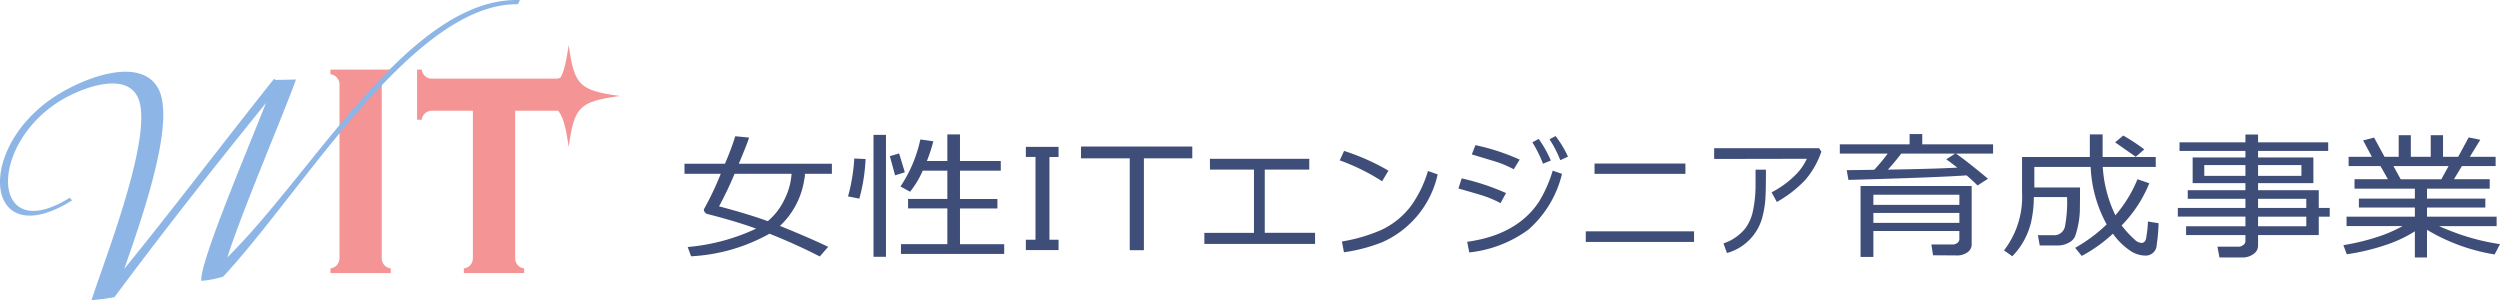 <svg id="グループ_2" data-name="グループ 2" xmlns="http://www.w3.org/2000/svg" xmlns:xlink="http://www.w3.org/1999/xlink" width="311.028" height="37.34" viewBox="0 0 311.028 37.34">
  <defs>
    <clipPath id="clip-path">
      <rect id="長方形_1" data-name="長方形 1" width="311.028" height="37.34" fill="none"/>
    </clipPath>
  </defs>
  <g id="グループ_1" data-name="グループ 1" clip-path="url(#clip-path)">
    <path id="パス_1" data-name="パス 1" d="M409.2,96.215l-.42-1.154a25.034,25.034,0,0,0,8.516-2.286c-1.8-.65-3.86-1.259-6.167-1.846a.581.581,0,0,1-.189-.168.481.481,0,0,1-.147-.336.154.154,0,0,1,.042-.126,37.236,37.236,0,0,0,2.056-4.342h-4.51V84.7h5.034A34.509,34.509,0,0,0,414.7,81.28l1.72.168c-.231.713-.671,1.8-1.279,3.251h11.578v1.258h-3.356a1.95,1.95,0,0,1-.063.608,9.985,9.985,0,0,1-3.041,5.873c2.139.86,4.153,1.72,6,2.6l-1.049,1.2c-2.118-1.091-4.195-2.014-6.251-2.832a22.312,22.312,0,0,1-9.753,2.811M420.842,89.1a8.318,8.318,0,0,0,.86-3.146h-7.09a43.841,43.841,0,0,1-1.93,4.048c2.454.65,4.468,1.258,6.062,1.846a8.125,8.125,0,0,0,2.1-2.748" transform="translate(-323.223 -64.331)" fill="#3f4e79"/>
    <path id="パス_2" data-name="パス 2" d="M505.945,87.893a22.607,22.607,0,0,0,.776-4.719l1.405.063a21.7,21.7,0,0,1-.776,4.929Zm4.72,7.509h-1.552V80.237h1.552ZM512.3,82.544l.713,2.349-1.217.378-.65-2.391Zm6,11.285V89.382h-4.887V88.207H518.3V84.684h-3.062a11.437,11.437,0,0,1-1.573,2.622l-1.2-.65a16.718,16.718,0,0,0,2.475-5.852l1.615.231a19.835,19.835,0,0,1-.8,2.454H518.3V80.174h1.573v3.314h5.076v1.2h-5.076v3.524h4.656v1.175h-4.656v4.447h5.5v1.217H512.531V93.829Z" transform="translate(-400.44 -63.455)" fill="#3f4e79"/>
    <path id="パス_3" data-name="パス 3" d="M613.252,99.174v-10.3h-1.2V87.617h4.069v1.258h-1.133v10.3h1.133v1.28h-4.069v-1.28Z" transform="translate(-484.424 -69.346)" fill="#3f4e79"/>
    <path id="パス_4" data-name="パス 4" d="M652.767,88.884v11.431h-1.762V88.884h-6.062V87.416h13.844v1.468Z" transform="translate(-510.453 -69.187)" fill="#3f4e79"/>
    <path id="パス_5" data-name="パス 5" d="M718.526,103.967H724.7V96.1h-5.47l-.017-1.342H731.58V96.1h-5.537v7.866H732.3v1.384H718.526Z" transform="translate(-568.692 -74.999)" fill="#3f4e79"/>
    <path id="パス_6" data-name="パス 6" d="M804.58,93.807a26.1,26.1,0,0,0-5.268-2.6l.537-1.175a27.859,27.859,0,0,1,5.52,2.454Zm-.117,7.635a20.746,20.746,0,0,1-4.631,1.2l-.252-1.342a20.5,20.5,0,0,0,4.883-1.426,9.884,9.884,0,0,0,3.758-3.062,14.626,14.626,0,0,0,2.064-4.279l1.208.42a12.059,12.059,0,0,1-7.03,8.495" transform="translate(-632.631 -71.257)" fill="#3f4e79"/>
    <path id="パス_7" data-name="パス 7" d="M875.354,89.527a12.857,12.857,0,0,0-2.567-1.049c-.889-.273-1.778-.524-2.668-.776l.4-1.258a29.089,29.089,0,0,1,5.52,1.825Zm-3.892,6.125-.252-1.321q6.166-.85,8.909-4.95a16.455,16.455,0,0,0,1.728-3.9l1.158.4a13.41,13.41,0,0,1-4.161,6.922,15.106,15.106,0,0,1-7.382,2.853M877,85.311a12.883,12.883,0,0,0-2.567-1.049l-2.651-.8.453-1.154a26.856,26.856,0,0,1,5.5,1.8Zm3.641-.692a16.117,16.117,0,0,0-1.325-2.664l.789-.42a14.566,14.566,0,0,1,1.51,2.685Zm2.148-.44a13.549,13.549,0,0,0-1.342-2.6l.755-.4a12.6,12.6,0,0,1,1.544,2.559Z" transform="translate(-688.673 -64.251)" fill="#3f4e79"/>
    <path id="パス_8" data-name="パス 8" d="M946.077,106.007H959.55v1.321H946.077Zm1.091-8.432h11.308v1.28H947.168Z" transform="translate(-748.791 -77.228)" fill="#3f4e79"/>
    <path id="パス_9" data-name="パス 9" d="M1030.479,95.112l-.654-1.2a12.02,12.02,0,0,0,2.987-2.181,6.668,6.668,0,0,0,1.392-1.993l-11.527.021V88.421h13.054l.285.42A10.569,10.569,0,0,1,1034,92.385a14.913,14.913,0,0,1-3.523,2.727M1028.65,97.1a6.3,6.3,0,0,1-4.379,4.363l-.436-1.2a5.836,5.836,0,0,0,2.7-1.846,5.506,5.506,0,0,0,.94-2.056,15.608,15.608,0,0,0,.353-3.167v-2.1h1.292q0,2.3-.05,3.272a12.009,12.009,0,0,1-.419,2.727" transform="translate(-809.418 -69.983)" fill="#3f4e79"/>
    <path id="パス_10" data-name="パス 10" d="M1103.606,82.405h-5.957V81.252h8.684v-1.28h1.573v1.28h8.81v1.154H1112.1c.923.629,2.244,1.678,3.985,3.125l-1.3.839c-.377-.378-.839-.8-1.364-1.258-2.265.168-7.152.357-14.7.566l-.21-1.217c.755,0,1.909-.021,3.419-.042a22.47,22.47,0,0,0,1.678-2.014m-1.783,9.628v3.23h-1.594V86.432h13.823v7.3a1.167,1.167,0,0,1-.545.965,2.137,2.137,0,0,1-1.217.378l-3.042-.021-.21-1.342h2.643a.927.927,0,0,0,.608-.21.586.586,0,0,0,.23-.461V92.033Zm10.7-4.51h-10.7v1.258h10.7Zm0,2.265h-10.7v1.238h10.7Zm-7.236-7.383c-.5.671-1.049,1.321-1.657,1.993,3.964-.063,6.838-.147,8.642-.252-.524-.4-.986-.755-1.384-1.028l1.112-.713Z" transform="translate(-868.756 -63.295)" fill="#3f4e79"/>
    <path id="パス_11" data-name="パス 11" d="M1203.646,93.661a2.843,2.843,0,0,1-1.405.336h-2.182l-.23-1.28h1.909a1.364,1.364,0,0,0,1.468-1.133,16.4,16.4,0,0,0,.252-3.608h-4.132a14.424,14.424,0,0,1-.377,3.251,9.049,9.049,0,0,1-2.307,4.111l-1.028-.734a10.876,10.876,0,0,0,2.244-7.173V82.985h8.432V80.174h1.594v2.811h6.607v1.238H1207.9a15.956,15.956,0,0,0,1.573,6.02,16.537,16.537,0,0,0,2.748-4.489l1.468.5a16.087,16.087,0,0,1-3.44,5.244,11.913,11.913,0,0,0,1.573,1.72,1.384,1.384,0,0,0,.881.461c.378,0,.588-.294.629-.839a13.063,13.063,0,0,0,.189-1.825l1.322.21a21.715,21.715,0,0,1-.231,2.685,1.364,1.364,0,0,1-1.406,1.342,3.412,3.412,0,0,1-1.8-.545,8.409,8.409,0,0,1-2.244-2.181,18.082,18.082,0,0,1-3.88,2.769l-.818-1.007a19.16,19.16,0,0,0,3.922-2.915,16.234,16.234,0,0,1-1.993-7.153h-7.006v2.559h5.684c0,1.636-.021,2.6-.021,2.874a10.954,10.954,0,0,1-.587,3.188,1.626,1.626,0,0,1-.818.818m6.8-13.34a24.418,24.418,0,0,1,2.622,1.72l-1.07.923-2.559-1.8Z" transform="translate(-946.292 -63.455)" fill="#3f4e79"/>
    <path id="パス_12" data-name="パス 12" d="M1307.721,91.685v-1.2h-8.411V89.4h8.411V88.266h-7.174V87.2h7.174v-.881h-6.565V83.127h6.565v-.818h-8.2v-1.07h8.2v-.965h1.573v.965h8.726v1.07h-8.726v.818h6.88v3.188h-6.88V87.2h7.551v2.2h1.364v1.091h-1.364v2.286h-7.551v1.3a1.258,1.258,0,0,1-.587,1.07,2.2,2.2,0,0,1-1.321.42h-2.895l-.252-1.342h2.58a.915.915,0,0,0,.629-.21.58.58,0,0,0,.273-.461v-.776h-7.383V91.685Zm-5.118-6.272h5.118V84.071H1302.6Zm12.082-1.343h-5.391v1.342h5.391Zm.608,4.195h-6V89.4h6Zm0,2.223h-6v1.2h6Z" transform="translate(-1028.365 -63.534)" fill="#3f4e79"/>
    <path id="パス_13" data-name="パス 13" d="M1398.5,95.485l-.419-1.133a28.006,28.006,0,0,0,4.258-1.028,17.134,17.134,0,0,0,3.1-1.342h-6.964V90.807h8.5V89.674h-6.964V88.563h6.964V87.325h-7.509V86.151h4.153l-.923-1.636h-3.964V83.361h2.895l-1.091-2.035,1.363-.357,1.3,2.391h1.762V80.676h1.51v2.685h2.475V80.676h1.531v2.685h1.888l1.3-2.412,1.448.294-1.3,2.118h3.209v1.154h-4.2l-.986,1.636h4.447v1.175h-7.8v1.237h7.257v1.112h-7.257v1.133h8.663v1.175h-7.173c.5.231,1.279.545,2.307.923a27.852,27.852,0,0,0,5.286,1.321l-.671,1.279a23.618,23.618,0,0,1-8.411-3.062v3.44h-1.51V92.632a16.32,16.32,0,0,1-3.629,1.7,27.25,27.25,0,0,1-4.845,1.154m6.712-9.334h5.055l.9-1.636h-6.859Z" transform="translate(-1106.537 -63.853)" fill="#3f4e79"/>
    <path id="パス_14" data-name="パス 14" d="M198.267,64.992V43.375a1.266,1.266,0,0,0-1.124-1.269v-.58h7.507v.58a1.266,1.266,0,0,0-1.124,1.269V64.992a1.265,1.265,0,0,0,1.124,1.269v.58h-7.507v-.58a1.266,1.266,0,0,0,1.124-1.269" transform="translate(-156.033 -32.867)" fill="#f59494"/>
    <path id="パス_15" data-name="パス 15" d="M261.03,46.64V64.992a1.265,1.265,0,0,0,1.124,1.269v.58h-7.507v-.58a1.266,1.266,0,0,0,1.124-1.269V46.64h-5.094a1.266,1.266,0,0,0-1.27,1.124h-.58V41.526h.58a1.266,1.266,0,0,0,1.27,1.124h15.447a1.266,1.266,0,0,0,1.269-1.124h.581v6.238h-.581a1.266,1.266,0,0,0-1.269-1.124Z" transform="translate(-196.939 -32.867)" fill="#f59494"/>
    <path id="パス_16" data-name="パス 16" d="M64.689.007l-.26.523c-13-.183-26.74,23.254-36.665,33.885a12.214,12.214,0,0,1-2.73.524c-.13-2.4,5.374-15.334,8.061-22.135-6.241,7.729-12.482,15.588-18.853,24.163a25.272,25.272,0,0,1-2.86.373c1.95-5.934,8.061-21.441,5.634-25.478-1.517-2.594-5.894-1.3-8.884.306-9.708,5.349-9.491,18.7.563,12.426l.26.344C-2.14,31.876-3.31,17.91,7.611,11.524c3.814-2.231,9.881-4.209,12.005-.639,2.3,3.843-1.6,15.278-4.161,22.575C21.7,25.774,27.677,17.875,34.091,9.812l.217.135,2.514-.053c-1.387,3.928-6.8,16.583-8.538,22.132C39.249,21.169,51.124-.423,64.689.007" transform="translate(0 -0.001)" fill="#8db5e5"/>
    <path id="パス_17" data-name="パス 17" d="M321.516,33.16c-5.049-.718-5.631-1.3-6.35-6.35-.718,5.049-1.3,5.631-6.35,6.35,5.049.718,5.631,1.3,6.35,6.35.718-5.049,1.3-5.631,6.35-6.35" transform="translate(-244.419 -21.219)" fill="#f59494"/>
  </g>
</svg>
